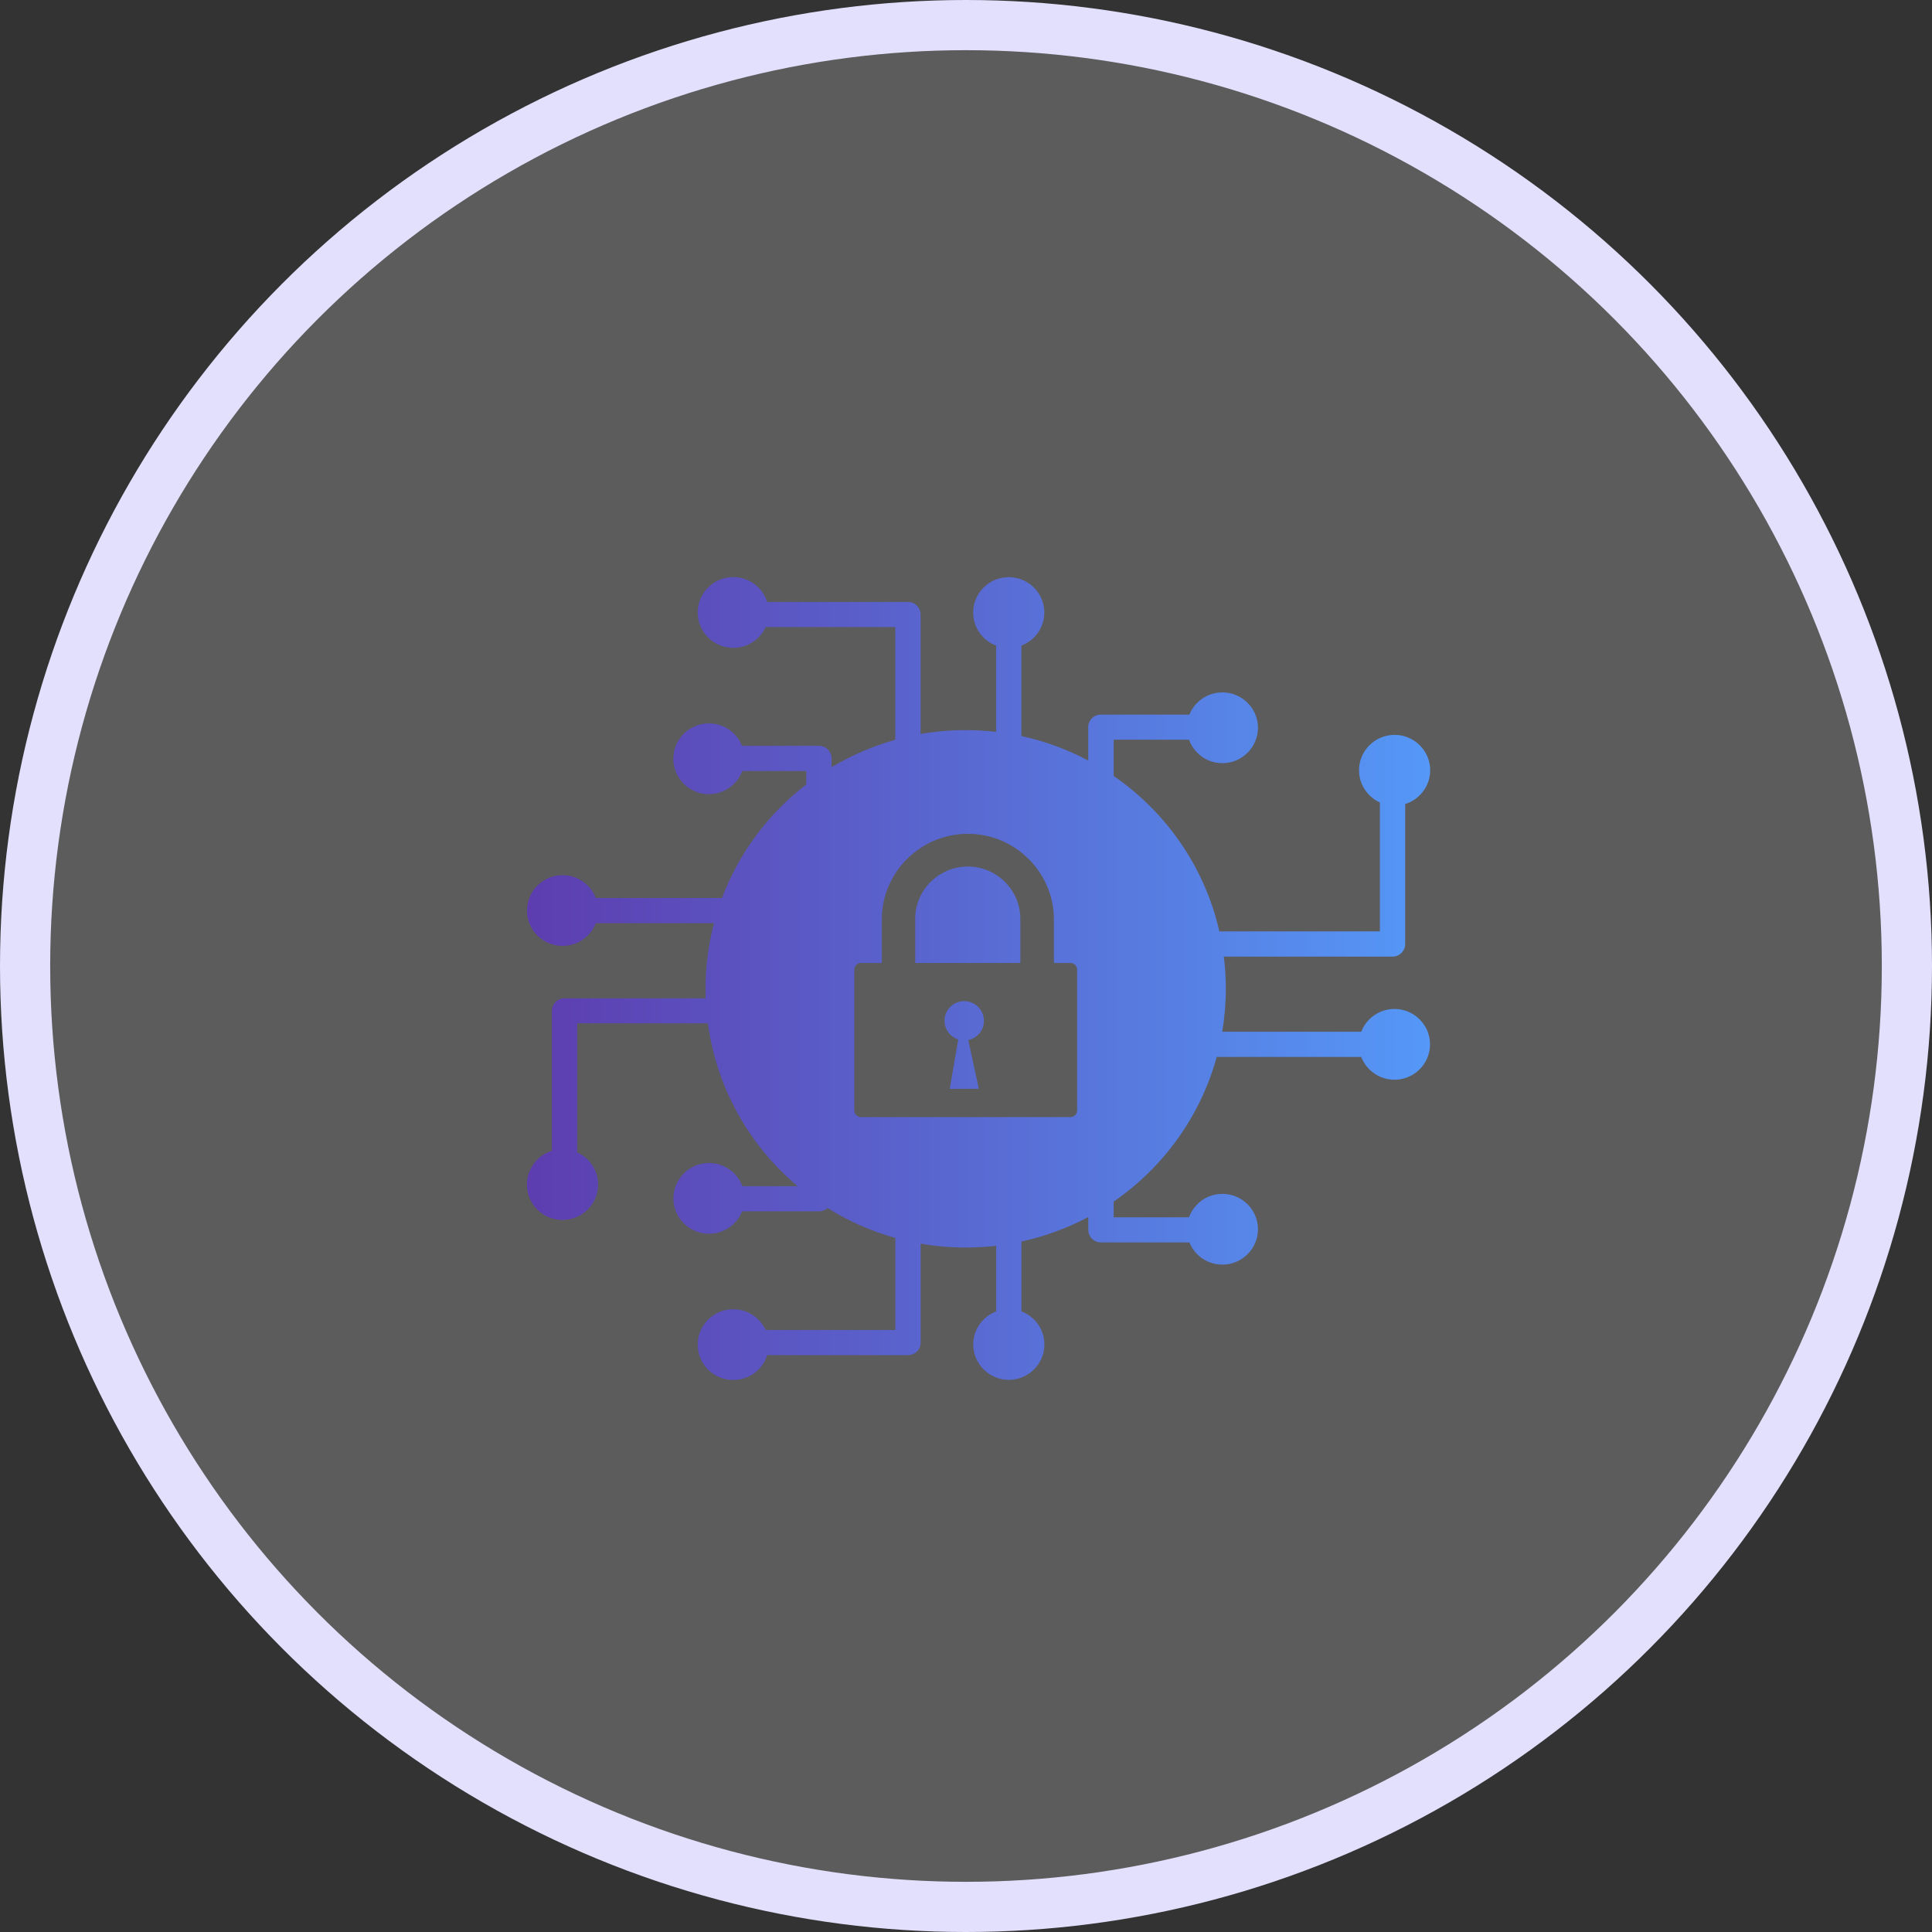 <svg xmlns="http://www.w3.org/2000/svg" width="77" height="77" viewBox="0 0 77 77" fill="none"><rect x="0" y="0" width="77" height="77" fill="#333333" stroke="none"/><circle cx="38.5" cy="38.5" r="37.5" fill="white" fill-opacity="0.2" stroke="#E2E0FD" stroke-width="2"></circle><g clip-path="url(#clip0_2087_1761)"><path fill-rule="evenodd" clip-rule="evenodd" d="M38.487 29.099C38.898 29.099 39.302 29.122 39.7 29.169V25.73C39.51 25.66 39.343 25.55 39.202 25.41C38.944 25.153 38.786 24.804 38.786 24.413C38.786 24.026 38.944 23.673 39.202 23.417C39.46 23.16 39.812 23.003 40.204 23.003C40.594 23.003 40.948 23.16 41.206 23.417C41.464 23.673 41.622 24.023 41.622 24.413C41.622 24.801 41.464 25.153 41.206 25.41C41.068 25.547 40.895 25.66 40.708 25.73V29.335C41.651 29.539 42.545 29.871 43.371 30.311V28.982C43.371 28.705 43.597 28.481 43.875 28.481H47.402C47.473 28.303 47.581 28.143 47.716 28.009C47.974 27.753 48.325 27.595 48.718 27.595C49.107 27.595 49.462 27.753 49.72 28.009C49.977 28.265 50.136 28.615 50.136 29.006C50.136 29.393 49.977 29.746 49.72 30.002C49.462 30.258 49.11 30.416 48.718 30.416C48.325 30.416 47.971 30.258 47.719 30.002C47.572 29.856 47.458 29.679 47.388 29.48H44.385V30.926C46.482 32.371 48.018 34.565 48.598 37.121H54.996V31.983C54.841 31.913 54.697 31.814 54.58 31.695C54.322 31.439 54.164 31.089 54.164 30.698C54.164 30.311 54.322 29.958 54.58 29.702C54.838 29.445 55.19 29.288 55.582 29.288C55.972 29.288 56.326 29.445 56.584 29.702C56.842 29.958 57 30.308 57 30.698C57 31.086 56.842 31.439 56.584 31.695C56.423 31.855 56.224 31.975 56.004 32.045V37.625C56.004 37.901 55.778 38.126 55.5 38.126H48.776C48.829 38.545 48.855 38.974 48.855 39.411C48.855 39.994 48.806 40.565 48.712 41.121H54.252C54.322 40.932 54.434 40.766 54.574 40.626C54.832 40.37 55.184 40.212 55.576 40.212C55.966 40.212 56.32 40.37 56.578 40.626C56.836 40.882 56.994 41.232 56.994 41.623C56.994 42.01 56.836 42.363 56.578 42.619C56.32 42.875 55.969 43.033 55.576 43.033C55.187 43.033 54.832 42.875 54.574 42.619C54.437 42.482 54.322 42.313 54.252 42.124H48.492C47.842 44.495 46.365 46.526 44.385 47.89V48.517H47.388C47.458 48.319 47.572 48.141 47.719 47.995C47.971 47.739 48.328 47.581 48.718 47.581C49.11 47.581 49.462 47.739 49.72 47.995C49.977 48.252 50.136 48.604 50.136 48.992C50.136 49.382 49.977 49.732 49.72 49.988C49.462 50.245 49.107 50.402 48.718 50.402C48.325 50.402 47.974 50.245 47.716 49.988C47.584 49.857 47.476 49.697 47.402 49.516H43.878C43.6 49.516 43.374 49.292 43.374 49.015V48.505C42.548 48.945 41.651 49.277 40.711 49.481V52.267C40.901 52.337 41.071 52.45 41.209 52.587C41.467 52.844 41.625 53.196 41.625 53.584C41.625 53.974 41.467 54.324 41.209 54.58C40.951 54.837 40.597 54.994 40.207 54.994C39.815 54.994 39.463 54.837 39.205 54.58C38.947 54.324 38.789 53.971 38.789 53.584C38.789 53.193 38.947 52.844 39.205 52.587C39.346 52.447 39.513 52.337 39.703 52.267V49.65C39.305 49.697 38.9 49.72 38.49 49.72C37.878 49.72 37.277 49.668 36.694 49.566V53.508C36.694 53.785 36.469 54.009 36.19 54.009H30.577C30.507 54.231 30.387 54.429 30.226 54.586C29.968 54.843 29.613 55 29.224 55C28.831 55 28.48 54.843 28.222 54.586C27.964 54.33 27.806 53.977 27.806 53.59C27.806 53.199 27.964 52.85 28.222 52.593C28.48 52.337 28.834 52.179 29.224 52.179C29.616 52.179 29.968 52.337 30.226 52.593C30.346 52.713 30.442 52.852 30.516 53.007H35.684V49.338C34.72 49.07 33.812 48.665 32.982 48.147C32.892 48.228 32.774 48.278 32.643 48.278H29.578C29.508 48.461 29.396 48.624 29.259 48.758C29.001 49.015 28.646 49.172 28.257 49.172C27.867 49.172 27.513 49.015 27.255 48.758C26.997 48.505 26.839 48.152 26.839 47.762C26.839 47.371 26.997 47.022 27.255 46.765C27.513 46.509 27.867 46.352 28.257 46.352C28.646 46.352 29.001 46.509 29.259 46.765C29.402 46.908 29.517 47.083 29.587 47.275H31.787C29.877 45.664 28.561 43.38 28.213 40.786H23.004V45.926C23.159 45.996 23.303 46.095 23.42 46.215C23.678 46.471 23.836 46.821 23.836 47.211C23.836 47.599 23.678 47.951 23.42 48.208C23.162 48.464 22.811 48.622 22.418 48.622C22.028 48.622 21.674 48.464 21.416 48.208C21.158 47.954 21 47.602 21 47.211C21 46.824 21.158 46.471 21.416 46.215C21.577 46.054 21.776 45.935 21.996 45.865V40.288C21.996 40.011 22.222 39.787 22.5 39.787H28.125C28.119 39.661 28.119 39.536 28.119 39.411C28.119 38.505 28.236 37.628 28.456 36.791H23.745C23.675 36.981 23.564 37.147 23.423 37.287C23.165 37.543 22.814 37.7 22.421 37.7C22.031 37.7 21.677 37.543 21.419 37.287C21.161 37.03 21.003 36.681 21.003 36.29C21.003 35.903 21.161 35.55 21.419 35.294C21.677 35.037 22.028 34.88 22.421 34.88C22.811 34.88 23.165 35.037 23.423 35.294C23.561 35.431 23.675 35.599 23.745 35.789H28.775C29.455 33.985 30.63 32.423 32.133 31.264V30.728H29.584C29.514 30.92 29.399 31.095 29.256 31.238C28.998 31.494 28.644 31.651 28.254 31.651C27.864 31.651 27.51 31.494 27.252 31.238C26.994 30.981 26.836 30.631 26.836 30.241C26.836 29.851 26.994 29.498 27.252 29.244C27.51 28.988 27.864 28.831 28.254 28.831C28.644 28.831 28.998 28.988 29.256 29.244C29.394 29.381 29.502 29.544 29.575 29.725H32.64C32.918 29.725 33.144 29.95 33.144 30.226V30.576C33.929 30.107 34.781 29.737 35.681 29.483V24.993H30.516C30.445 25.148 30.346 25.29 30.226 25.407C29.968 25.663 29.616 25.821 29.224 25.821C28.834 25.821 28.48 25.663 28.222 25.407C27.964 25.15 27.806 24.801 27.806 24.41C27.806 24.023 27.964 23.67 28.222 23.414C28.48 23.157 28.831 23 29.224 23C29.613 23 29.968 23.157 30.226 23.414C30.387 23.574 30.507 23.772 30.577 23.991H36.188C36.466 23.991 36.691 24.215 36.691 24.492V29.253C37.274 29.151 37.875 29.099 38.487 29.099ZM34.315 38.379H35.145V38.28V36.64C35.145 35.702 35.531 34.851 36.152 34.233C36.773 33.615 37.632 33.231 38.575 33.231C39.519 33.231 40.374 33.615 40.995 34.233C41.616 34.851 42.003 35.704 42.003 36.64V38.28V38.379H42.662C42.809 38.379 42.929 38.499 42.929 38.645V44.257C42.929 44.402 42.809 44.522 42.662 44.522H34.315C34.169 44.522 34.049 44.402 34.049 44.257V38.645C34.049 38.499 34.169 38.379 34.315 38.379ZM36.475 38.379H40.667V38.28V36.622C40.667 36.048 40.43 35.527 40.052 35.148C39.671 34.769 39.147 34.536 38.572 34.536C37.995 34.536 37.471 34.772 37.09 35.148C36.709 35.527 36.475 36.048 36.475 36.622V38.28V38.379ZM38.59 41.451L39.012 43.394L37.852 43.397L38.191 41.427C37.875 41.325 37.644 41.031 37.644 40.681C37.644 40.25 37.995 39.9 38.429 39.9C38.862 39.9 39.214 40.25 39.214 40.681C39.22 41.063 38.947 41.378 38.59 41.451Z" fill="url(#paint0_linear_2087_1761)"></path></g><defs><linearGradient id="paint0_linear_2087_1761" x1="21" y1="39" x2="57" y2="39" gradientUnits="userSpaceOnUse"><stop stop-color="#5D3DAF"></stop><stop offset="1" stop-color="#5598F7"></stop></linearGradient><clipPath id="clip0_2087_1761"><rect width="36" height="32" fill="white" transform="translate(21 23)"></rect></clipPath></defs></svg>